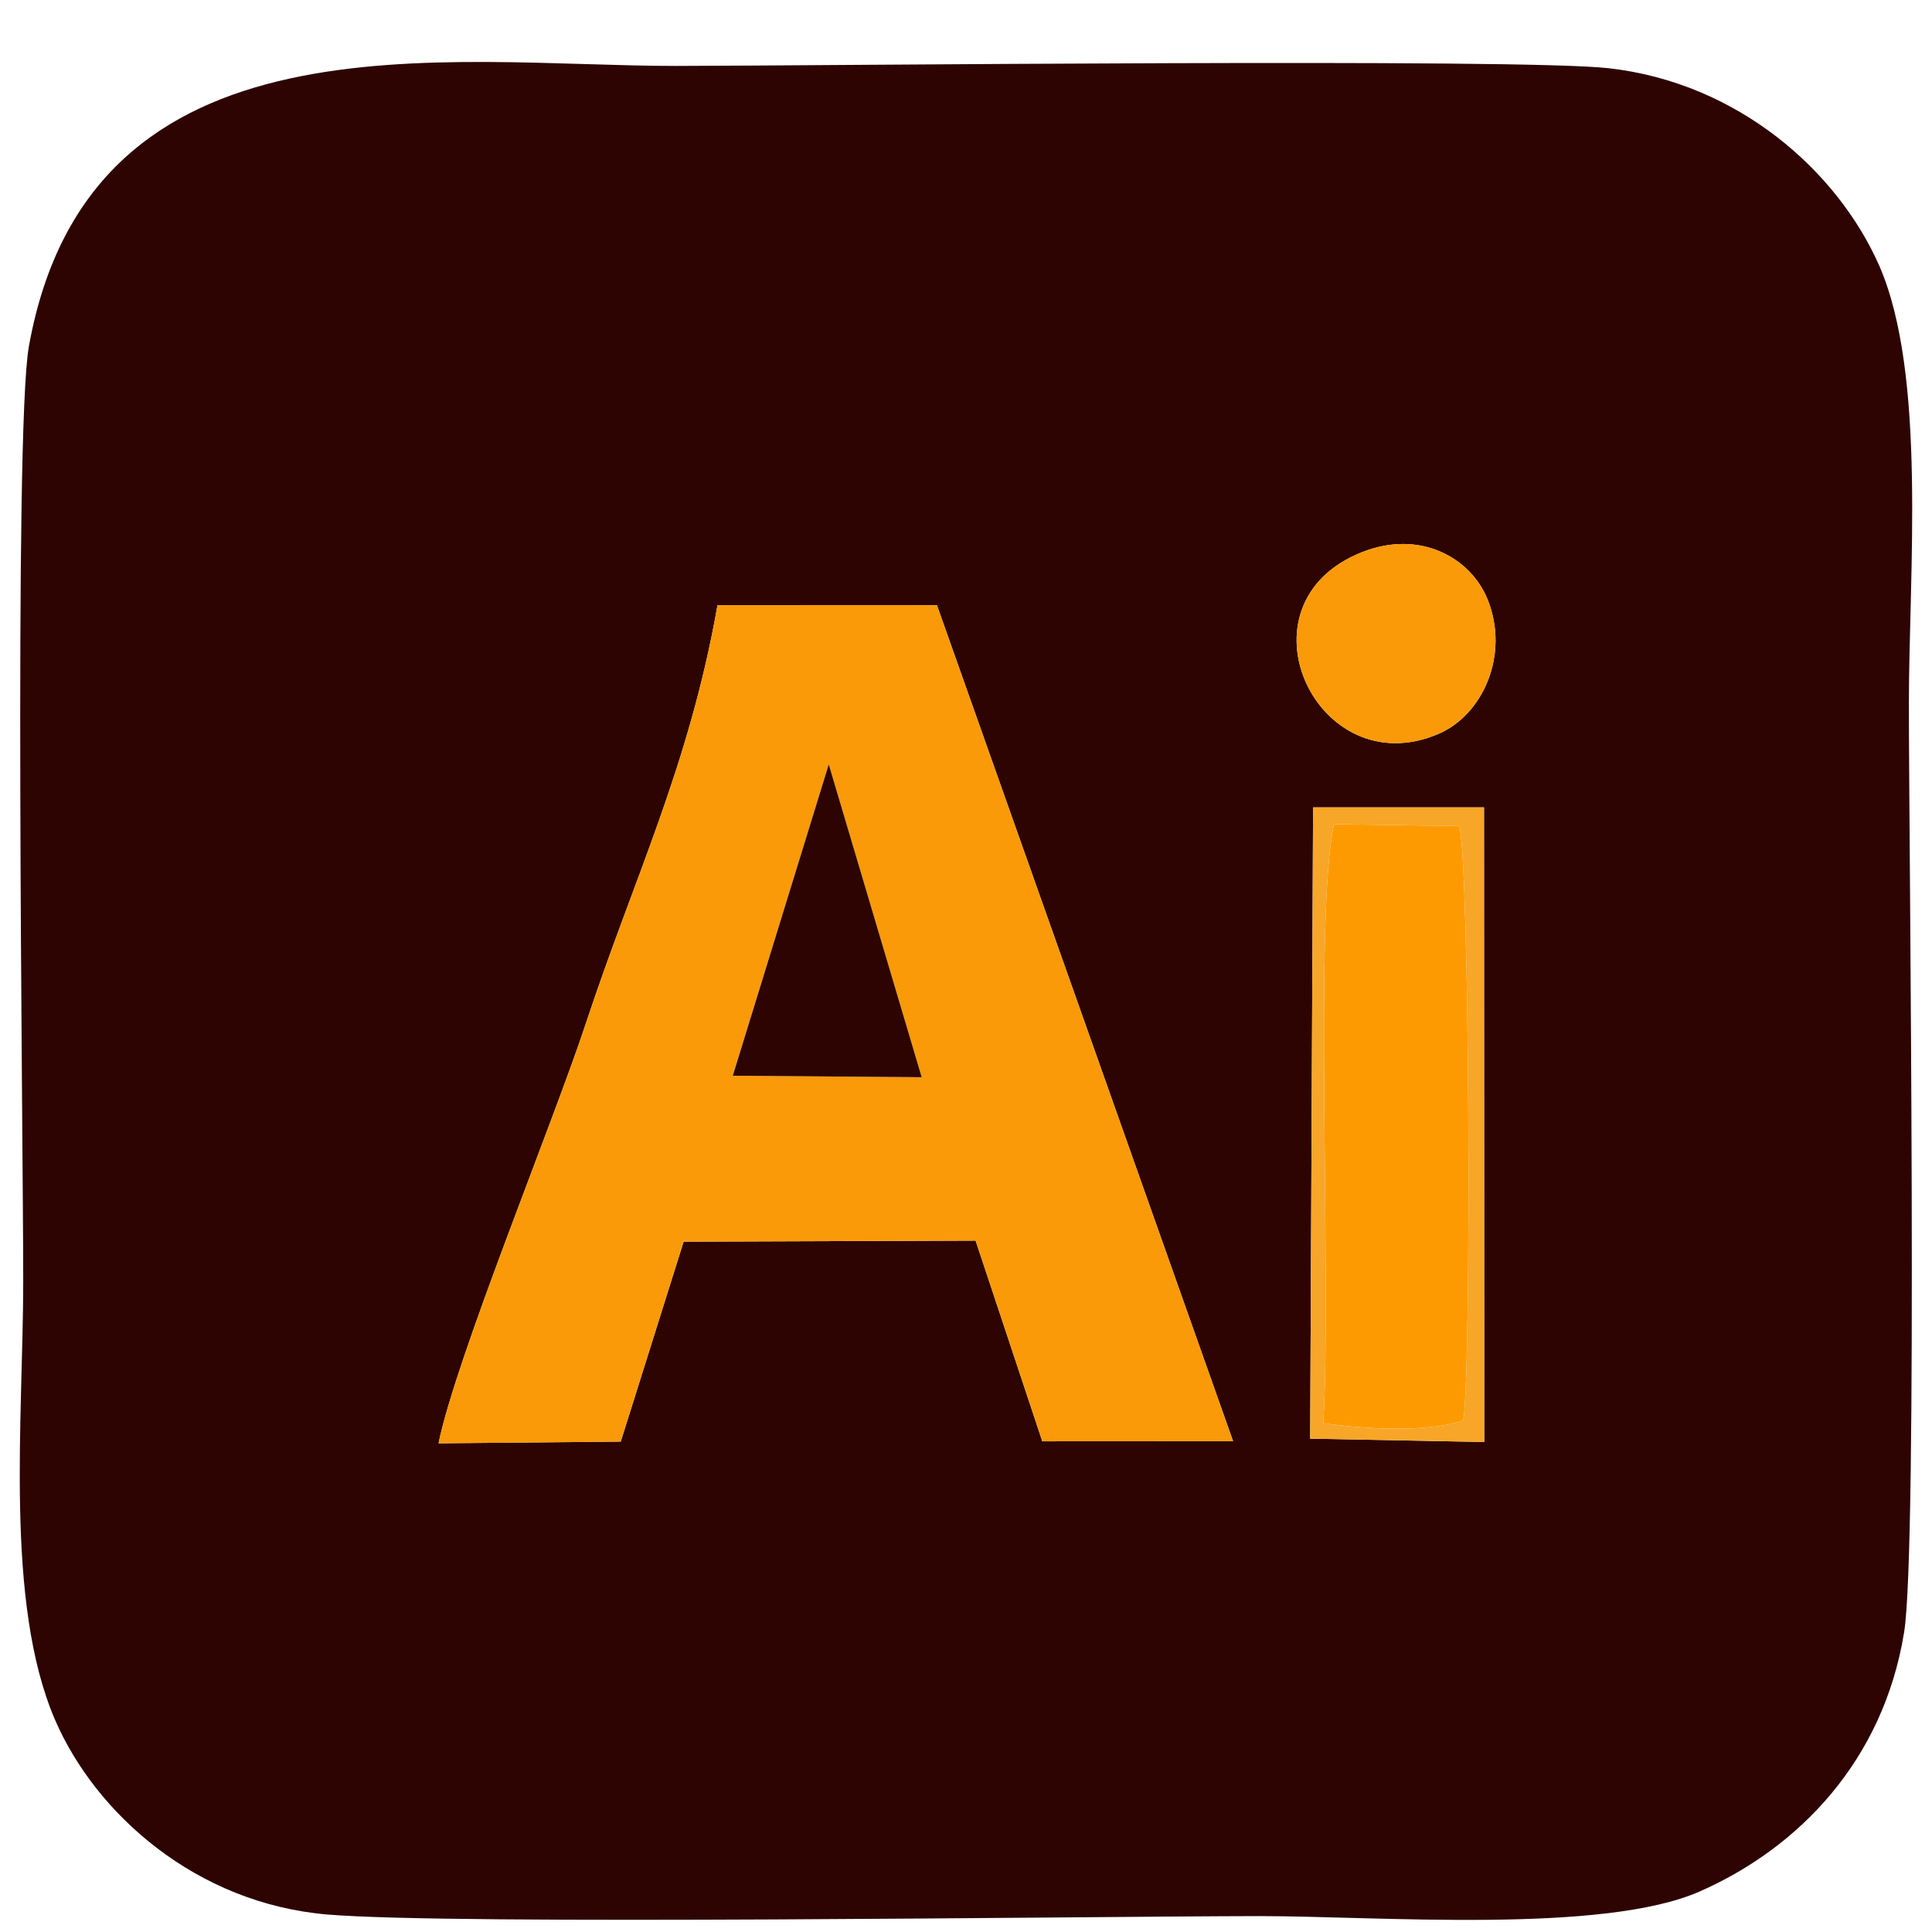 <svg xmlns="http://www.w3.org/2000/svg" xmlns:xlink="http://www.w3.org/1999/xlink" width="76" viewBox="0 0 56.88 57" height="76" preserveAspectRatio="xMidYMid meet"><defs><clipPath id="75f125064d"><path d="M 0 1 L 56.762 1 L 56.762 56.938 L 0 56.938 Z M 0 1 " clip-rule="nonzero"></path></clipPath></defs><g clip-path="url(#75f125064d)"><path fill="#2d0402" d="M 38.68 23.82 L 43.723 23.82 L 43.73 42.543 L 38.594 42.445 Z M 12.879 42.582 C 13.383 40.098 16.242 33.168 17.227 30.188 C 18.641 25.906 20.27 22.617 21.109 17.852 L 27.582 17.855 L 36.32 42.52 L 30.691 42.523 L 28.723 36.602 L 20.109 36.633 L 18.254 42.531 Z M 40.137 16.285 C 41.832 15.621 43.336 16.445 43.836 17.703 C 44.477 19.324 43.691 21.09 42.379 21.652 C 38.789 23.195 36.266 17.805 40.137 16.285 Z M 56.117 48.16 C 56.527 45.625 56.258 25.105 56.258 20.758 C 56.258 16.926 56.789 11.039 55.379 7.828 C 54.152 5.051 51.223 2.441 47.395 2.012 C 44.758 1.715 24.348 1.938 19.883 1.945 C 13.113 1.949 2.594 0.184 0.793 10.215 C 0.34 12.715 0.625 33.453 0.625 37.793 C 0.625 41.848 0.066 47.27 1.566 50.746 C 2.766 53.516 5.727 56.156 9.598 56.484 C 13.316 56.801 31.809 56.539 37.09 56.531 C 40.613 56.531 47.234 57.066 50.094 55.801 C 53 54.52 55.5 51.957 56.117 48.16 Z M 56.117 48.16 " fill-opacity="1" fill-rule="evenodd"></path></g><path fill="#fa9a08" d="M 24.391 22.551 L 27.133 31.781 L 21.559 31.738 Z M 12.879 42.582 L 18.254 42.531 L 20.109 36.633 L 28.723 36.602 L 30.691 42.523 L 36.32 42.52 L 27.582 17.855 L 21.109 17.852 C 20.27 22.617 18.641 25.906 17.227 30.188 C 16.242 33.168 13.383 40.098 12.879 42.582 Z M 12.879 42.582 " fill-opacity="1" fill-rule="evenodd"></path><path fill="#fe9a01" d="M 39.297 24.316 C 38.703 26.969 39.234 37.93 38.98 41.988 C 40.195 42.16 41.945 42.27 43.109 41.918 C 43.359 40.5 43.301 25.391 42.992 24.371 Z M 39.297 24.316 " fill-opacity="1" fill-rule="evenodd"></path><path fill="#fa9a08" d="M 40.137 16.285 C 36.266 17.805 38.789 23.195 42.379 21.652 C 43.691 21.09 44.477 19.324 43.836 17.703 C 43.336 16.445 41.832 15.621 40.137 16.285 Z M 40.137 16.285 " fill-opacity="1" fill-rule="evenodd"></path><path fill="#2d0402" d="M 21.559 31.738 L 27.133 31.781 L 24.391 22.551 Z M 21.559 31.738 " fill-opacity="1" fill-rule="evenodd"></path><path fill="#f7a627" d="M 39.297 24.316 L 42.992 24.371 C 43.301 25.391 43.359 40.5 43.109 41.918 C 41.945 42.27 40.195 42.16 38.98 41.988 C 39.234 37.93 38.703 26.969 39.297 24.316 Z M 38.594 42.445 L 43.73 42.543 L 43.723 23.82 L 38.68 23.82 Z M 38.594 42.445 " fill-opacity="1" fill-rule="evenodd"></path></svg>